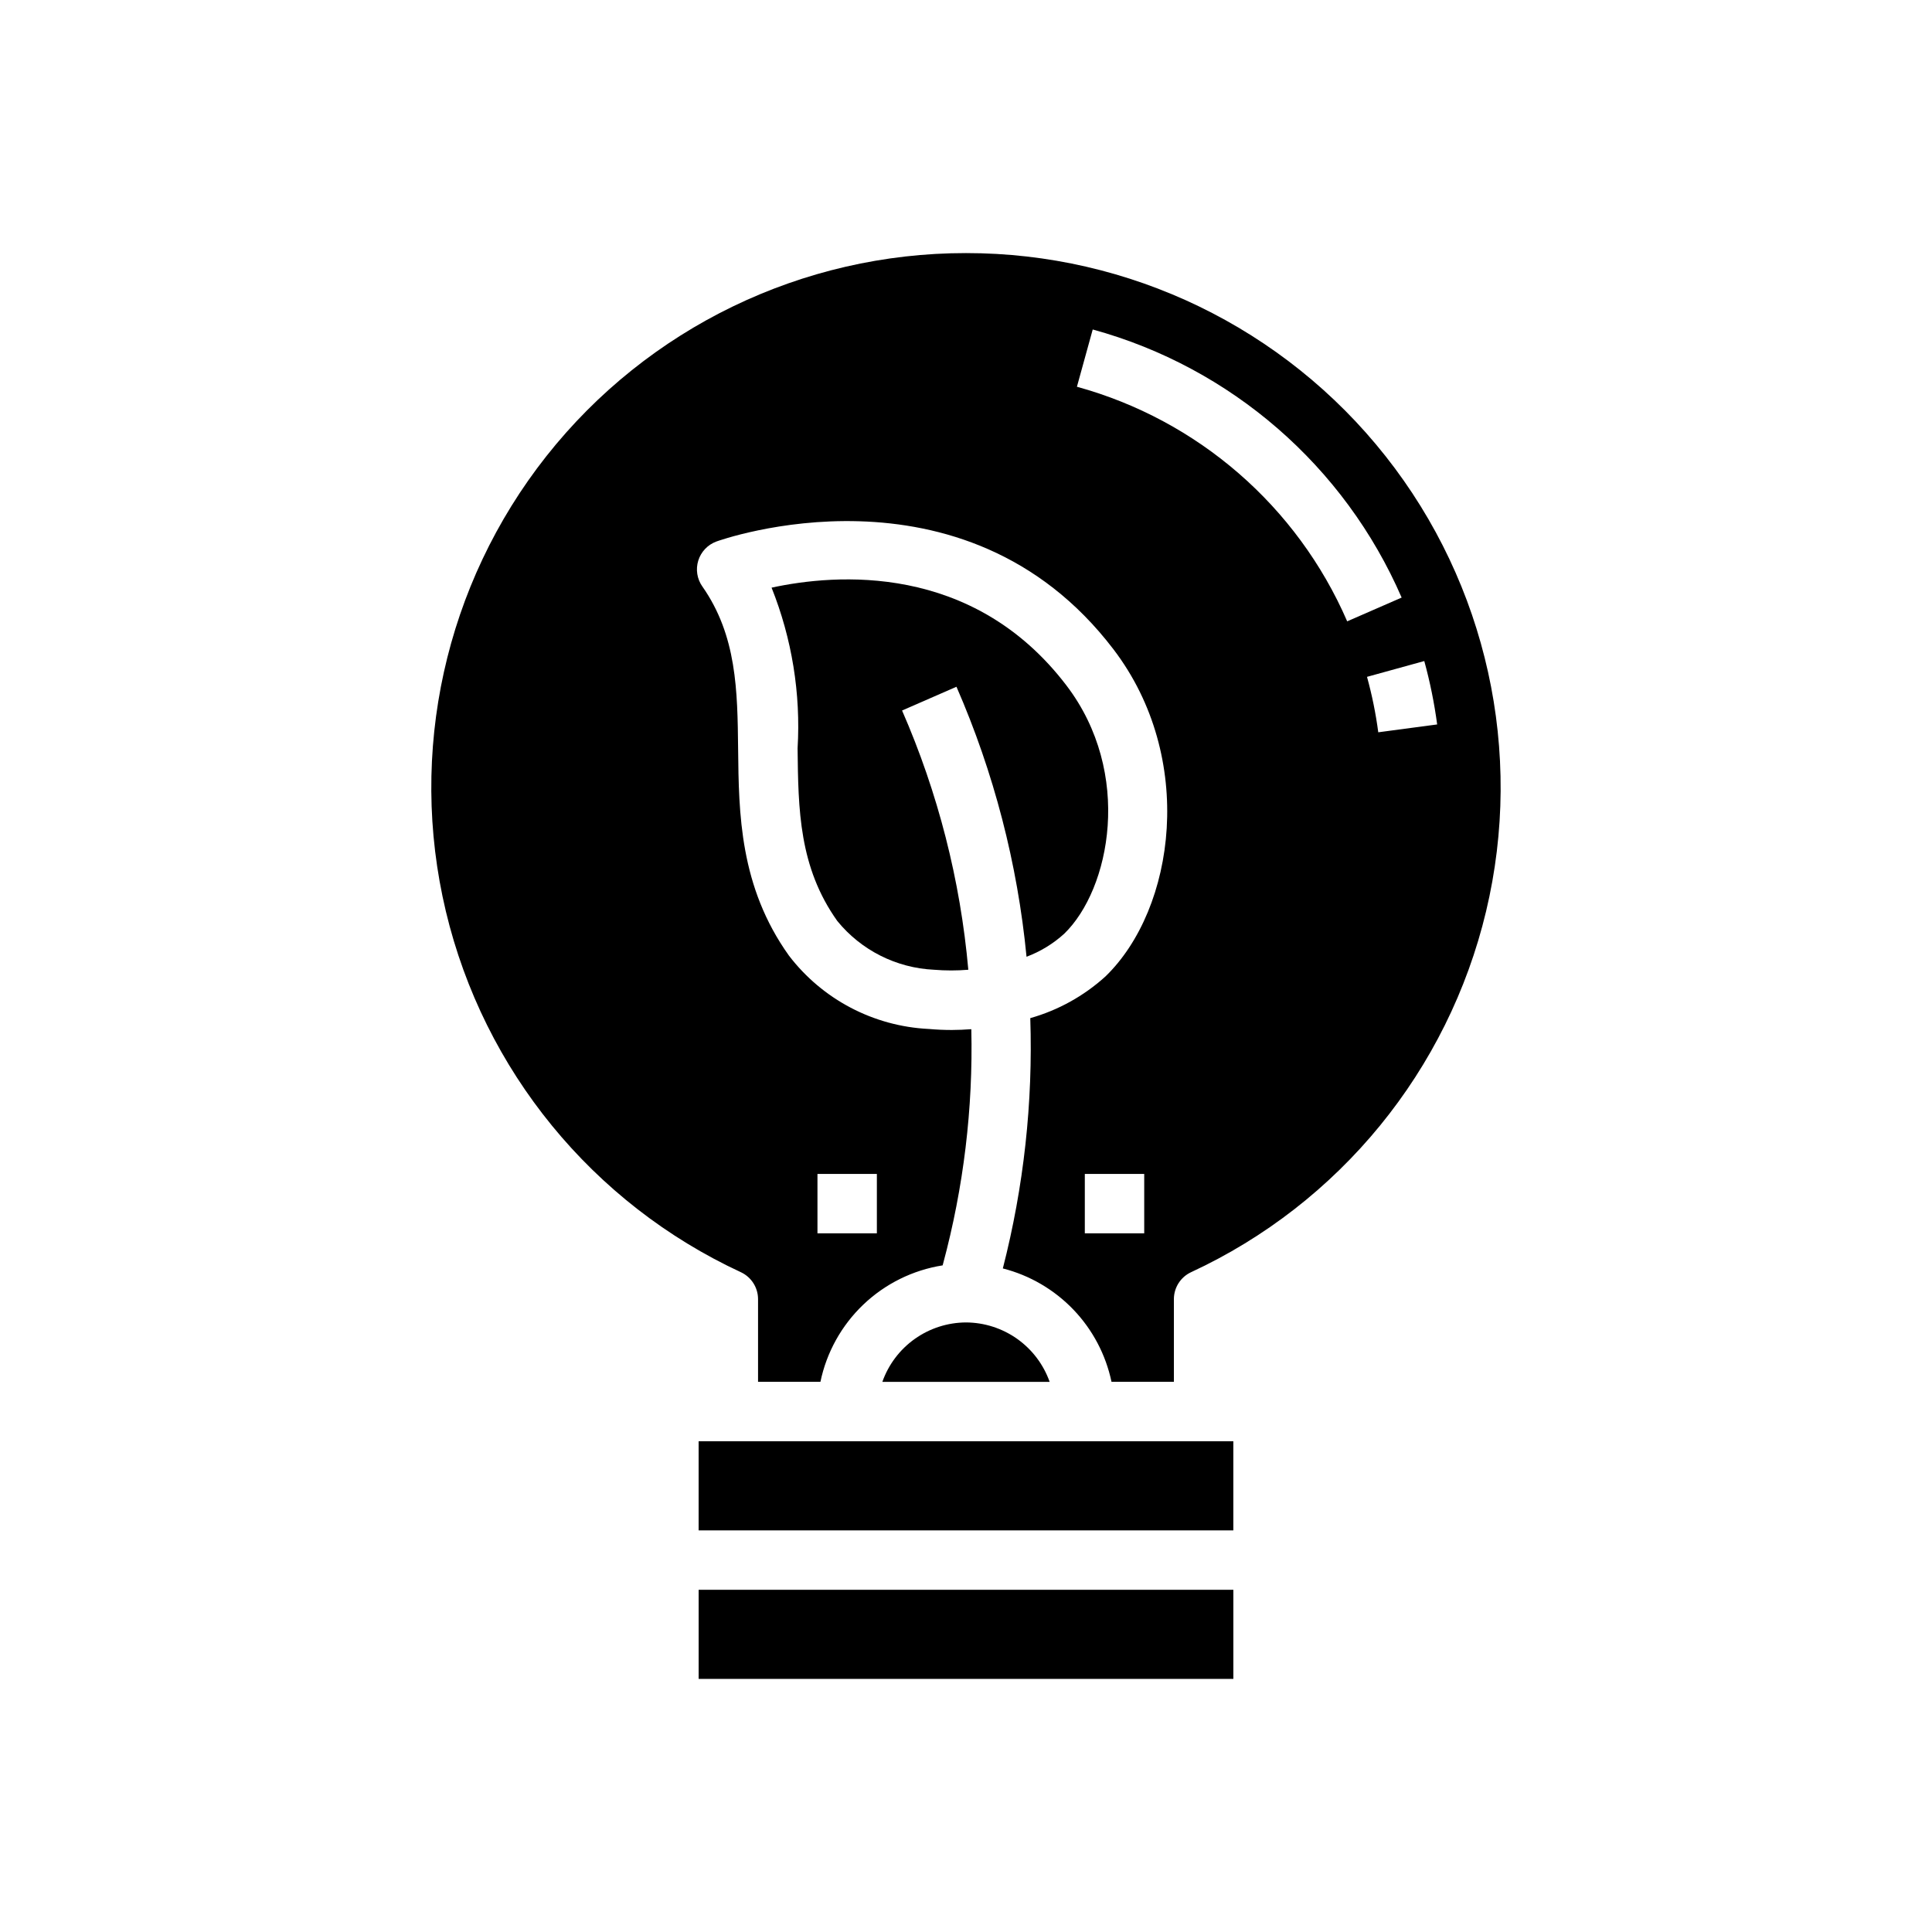 <?xml version="1.0" encoding="UTF-8"?>
<!-- Uploaded to: SVG Repo, www.svgrepo.com, Generator: SVG Repo Mixer Tools -->
<svg fill="#000000" width="800px" height="800px" version="1.1" viewBox="144 144 512 512" xmlns="http://www.w3.org/2000/svg">
 <g>
  <path d="m329.15 565.31h141.7v23.617h-141.7z"/>
  <path d="m337.02 525.95h-7.875v23.617h141.7v-23.617z"/>
  <path d="m416.04 397.55c3.68-1.379 7.062-3.441 9.973-6.086 12.211-11.809 18.344-42.555 0.59-65.832-24.875-32.621-61.254-29.559-78.129-25.898 5.402 13.512 7.758 28.051 6.894 42.578 0.18 16.199 0.348 31.488 10.547 45.793h0.004c6.316 7.734 15.621 12.418 25.598 12.887 3.027 0.25 6.066 0.25 9.094 0-2.102-23.699-8.031-46.902-17.555-68.699l14.414-6.297v-0.004c9.914 22.73 16.18 46.879 18.57 71.559z"/>
  <path d="m400 211.07c-43.348-0.027-84.32 19.801-111.2 53.812-26.875 34.012-36.691 78.457-26.645 120.62 10.051 42.168 38.859 77.41 78.184 95.645 2.777 1.293 4.551 4.078 4.551 7.141v21.914h16.531c1.625-7.824 5.598-14.969 11.379-20.48 5.785-5.516 13.113-9.137 21.008-10.387l0.109-0.402c5.453-20.266 7.977-41.207 7.492-62.188-1.715 0.125-3.434 0.211-5.164 0.211-2.055 0-4.117-0.086-6.164-0.277v0.004c-14.586-0.719-28.117-7.824-36.996-19.422-13.09-18.316-13.297-37.684-13.477-54.766-0.172-15.445-0.332-30.031-9.484-43.082h-0.004c-1.398-1.996-1.793-4.527-1.07-6.856 0.727-2.328 2.488-4.188 4.773-5.039 0.652-0.242 65.496-23.617 105.27 28.574 21.891 28.711 16.43 68.73-2.164 86.703h-0.004c-5.691 5.156-12.5 8.93-19.891 11.02 0.734 22.344-1.715 44.68-7.273 66.332 7.125 1.82 13.602 5.602 18.695 10.91 5.09 5.312 8.59 11.945 10.105 19.145h16.531v-21.914c0-3.062 1.773-5.848 4.551-7.141 39.328-18.234 68.133-53.477 78.184-95.645 10.051-42.168 0.23-86.613-26.645-120.62-26.875-34.012-67.844-53.84-111.19-53.812zm-39.363 244.03h15.742v15.742l-15.742 0.004zm86.594 15.742-15.742 0.004v-15.746h15.742zm-17.836-224.35 4.188-15.176c36.637 10.062 66.742 36.188 81.867 71.047l-14.43 6.297c-13.23-30.5-39.57-53.359-71.625-62.168zm76.875 76.879 15.176-4.188h0.004c1.516 5.516 2.656 11.129 3.414 16.801l-15.609 2.078c-0.656-4.961-1.652-9.867-2.984-14.691z"/>
  <path d="m400 494.46c-4.867 0.023-9.609 1.547-13.578 4.363-3.969 2.82-6.969 6.793-8.59 11.383h44.336c-1.625-4.59-4.625-8.562-8.594-11.383-3.969-2.816-8.707-4.34-13.574-4.363z"/>
 </g>
</svg>